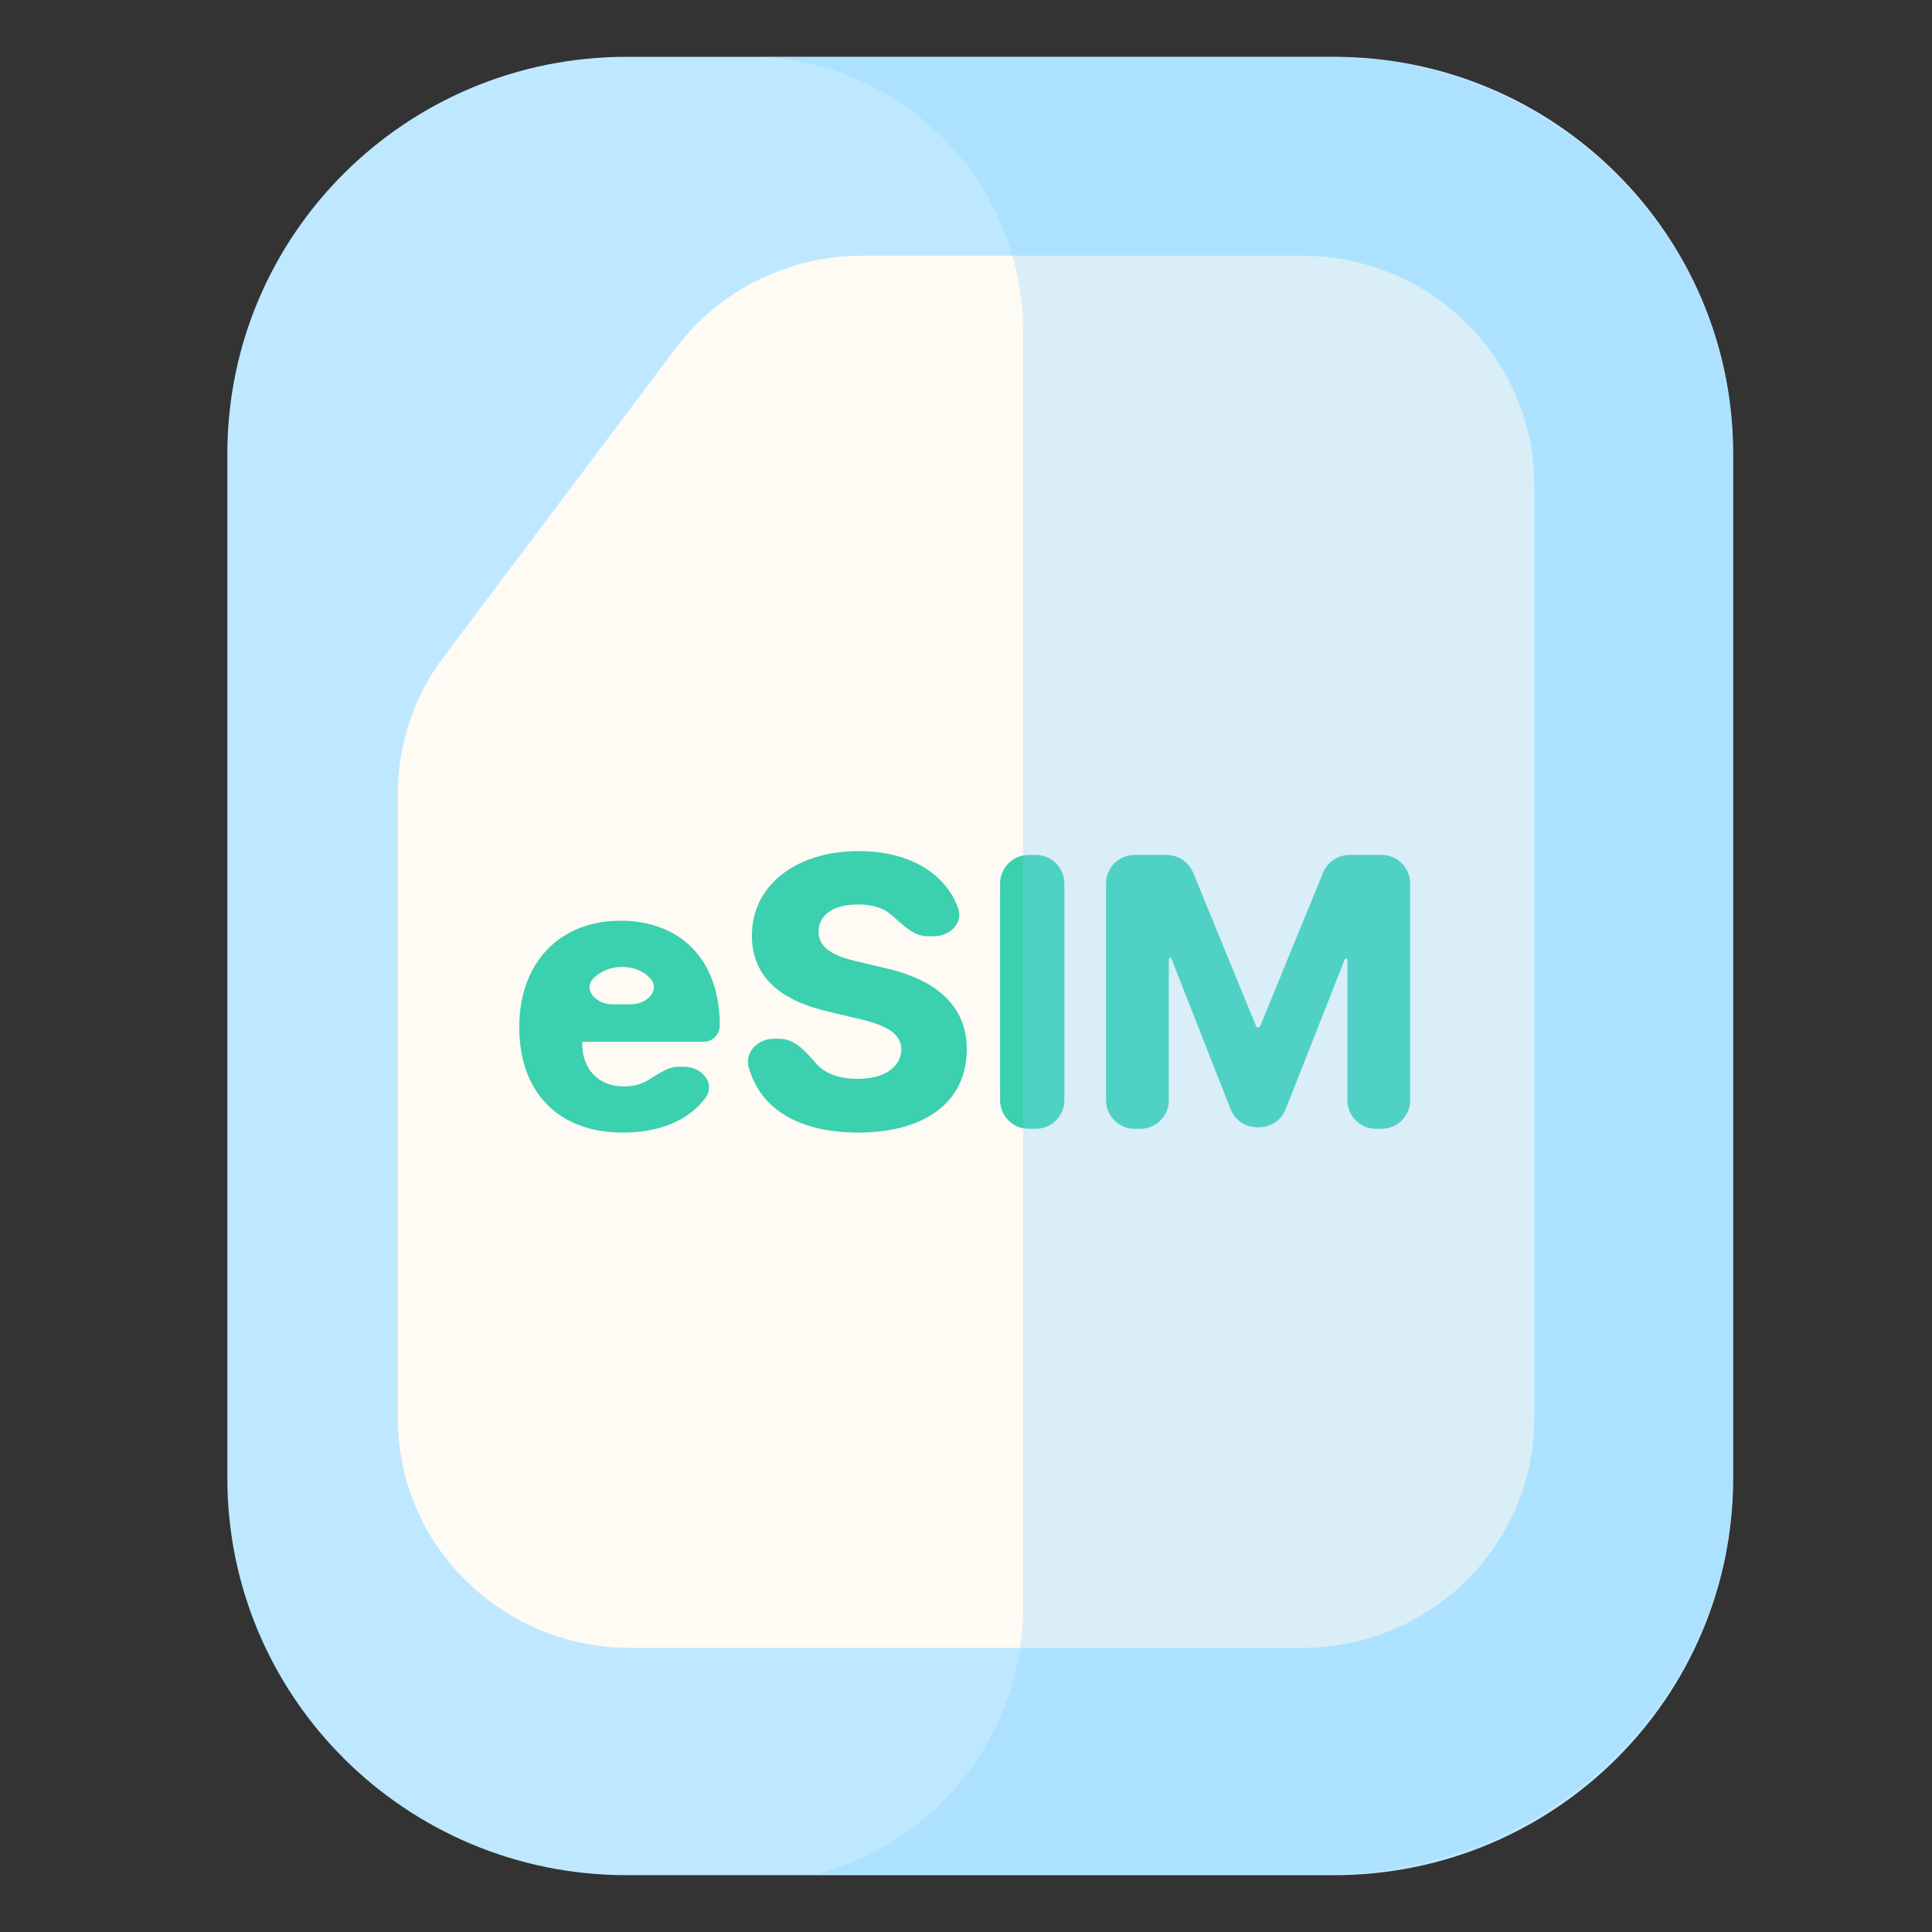 <svg width="56" height="56" viewBox="0 0 56 56" fill="none" xmlns="http://www.w3.org/2000/svg">
<rect x="0" y="0" width="56" height="56" fill="#333333" stroke="none"/>
<path d="M6.59 13.154C6.59 6.799 11.771 1.647 18.163 1.647H38.664C45.056 1.647 50.237 6.799 50.237 13.154V42.845C50.237 49.201 45.056 54.353 38.664 54.353H18.163C11.771 54.353 6.59 49.201 6.59 42.845V13.154Z" fill="#BEE8FF"/>
<path d="M44.472 41.115V14.061C44.472 10.389 41.456 7.412 37.735 7.412H24.99C22.857 7.412 20.849 8.409 19.578 10.1L12.857 19.044C11.996 20.19 11.531 21.578 11.531 23.005V41.115C11.531 44.788 14.548 47.765 18.269 47.765H37.735C41.456 47.765 44.472 44.788 44.472 41.115Z" fill="#FEFAF4"/>
<path d="M32.059 25.609C32.059 25.151 32.43 24.78 32.888 24.78H33.816C34.153 24.78 34.456 24.983 34.584 25.295L36.407 29.74C36.416 29.764 36.44 29.78 36.467 29.78C36.493 29.78 36.517 29.764 36.528 29.74L38.35 25.295C38.478 24.983 38.781 24.78 39.118 24.78H40.046C40.504 24.78 40.875 25.151 40.875 25.609V31.89C40.875 32.348 40.504 32.719 40.046 32.719H39.885C39.426 32.719 39.055 32.348 39.055 31.89V27.824C39.055 27.802 39.038 27.785 39.016 27.785C39 27.785 38.985 27.794 38.979 27.809L37.266 32.15C37.141 32.467 36.835 32.675 36.495 32.675H36.44C36.099 32.675 35.793 32.467 35.668 32.149L33.955 27.787C33.949 27.772 33.934 27.763 33.918 27.763C33.897 27.763 33.879 27.78 33.879 27.802V31.89C33.879 32.348 33.508 32.719 33.049 32.719H32.888C32.43 32.719 32.059 32.348 32.059 31.89V25.609Z" fill="#3BD0AE"/>
<path d="M30.023 24.78C30.481 24.78 30.852 25.151 30.852 25.609V31.89C30.852 32.348 30.481 32.719 30.023 32.719H29.818C29.36 32.719 28.988 32.348 28.988 31.89V25.609C28.988 25.151 29.36 24.78 29.818 24.78H30.023Z" fill="#3BD0AE"/>
<path d="M26.877 27.137C26.446 27.137 26.119 26.746 25.783 26.476C25.574 26.308 25.27 26.216 24.876 26.216C24.12 26.216 23.73 26.545 23.725 26.995C23.714 27.488 24.197 27.73 24.909 27.883L25.6 28.047C27.13 28.382 28.018 29.144 28.024 30.416C28.018 31.919 26.85 32.823 24.876 32.829C23.227 32.824 22.064 32.206 21.704 30.944C21.577 30.497 21.967 30.109 22.431 30.109H22.602C23.041 30.109 23.369 30.497 23.657 30.828C23.913 31.122 24.332 31.271 24.855 31.271C25.644 31.271 26.116 30.926 26.127 30.416C26.116 29.956 25.71 29.714 24.832 29.517L23.999 29.32C22.634 29.002 21.795 28.322 21.795 27.126C21.789 25.651 23.089 24.67 24.887 24.67C26.352 24.67 27.399 25.308 27.768 26.315C27.927 26.749 27.537 27.137 27.075 27.137H26.877Z" fill="#3BD0AE"/>
<path d="M18.055 32.829C16.191 32.829 15.051 31.667 15.051 29.77C15.051 27.922 16.202 26.688 17.99 26.688C19.662 26.688 20.863 27.752 20.863 29.726C20.863 29.986 20.652 30.197 20.391 30.197H16.904C16.886 30.197 16.871 30.212 16.871 30.23C16.877 30.992 17.337 31.491 18.088 31.491C18.351 31.491 18.58 31.432 18.759 31.325C19.046 31.155 19.336 30.921 19.67 30.921H19.835C20.357 30.921 20.755 31.418 20.441 31.834C19.968 32.459 19.141 32.829 18.055 32.829ZM17.217 28.339C16.874 28.665 17.266 29.111 17.739 29.111H18.297C18.761 29.111 19.162 28.677 18.837 28.346C18.64 28.144 18.36 28.026 18.034 28.026C17.707 28.026 17.423 28.144 17.217 28.339Z" fill="#3BD0AE"/>
<g style="mix-blend-mode:multiply" opacity="0.3">
<path fill-rule="evenodd" clip-rule="evenodd" d="M23.664 54.319H38.476C44.97 54.319 50.234 49.17 50.234 42.819V13.147C50.234 6.796 44.97 1.647 38.476 1.647H22.086C26.305 1.869 29.658 5.361 29.658 9.636V46.573C29.658 50.298 27.111 53.429 23.664 54.319Z" fill="#84D3FF"/>
</g>
</svg>
